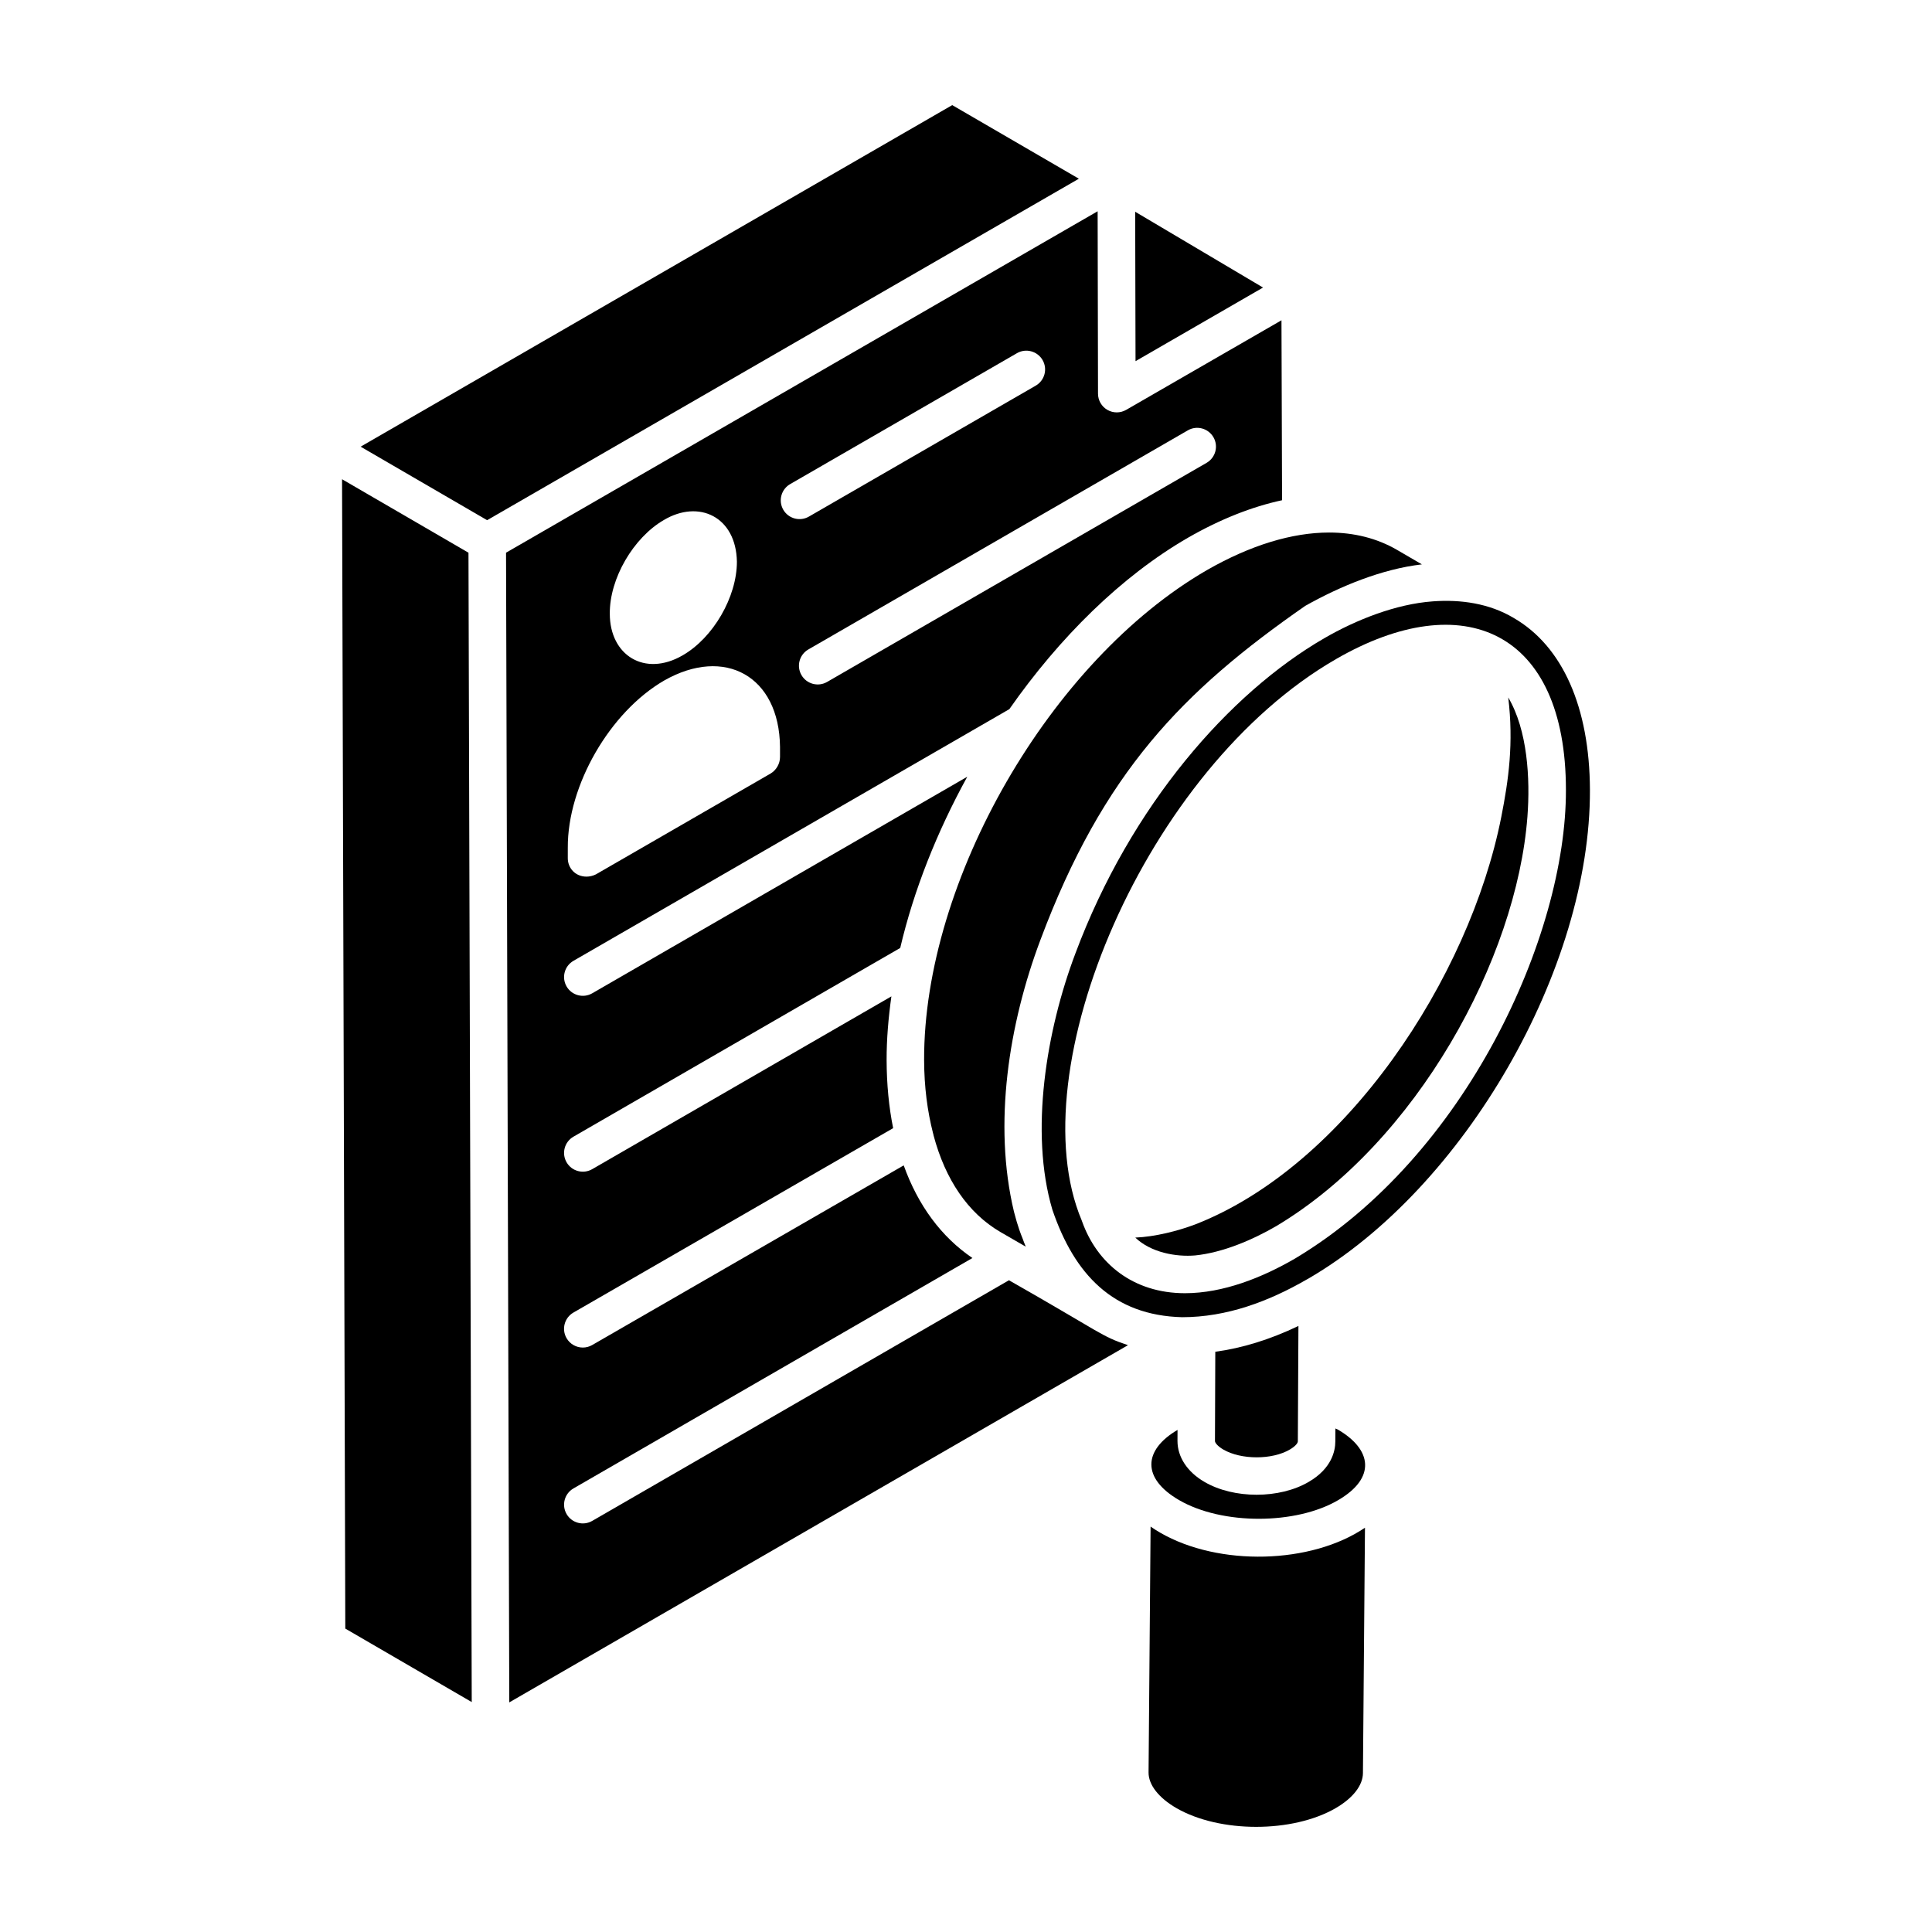 <?xml version="1.0" encoding="UTF-8"?>
<!-- Uploaded to: ICON Repo, www.svgrepo.com, Generator: ICON Repo Mixer Tools -->
<svg fill="#000000" width="800px" height="800px" version="1.1" viewBox="144 144 512 512" xmlns="http://www.w3.org/2000/svg">
 <g>
  <path d="m451.47 550.18c-0.898-0.52-1.746-1.059-2.551-1.621l-0.539 65.184c-0.008 3.262 2.684 6.707 7.383 9.422 11.488 6.629 30.824 6.621 42.215 0.004 4.574-2.652 7.203-6.039 7.215-9.293l0.539-65.016c-14.199 9.645-38.68 10.32-54.262 1.32z"/>
  <path d="m388.9 424.93c0.02 7.106 0.871 13.543 2.356 19.352 0.051 0.215 0.133 0.414 0.152 0.629 3.121 11.688 9.094 20.539 17.664 25.559l6.75 3.902c-0.004-0.012-0.008-0.023-0.012-0.035-0.023-0.059-0.098-0.27-0.102-0.281-0.277-0.668-0.484-1.191-0.645-1.672-1.496-3.644-2.059-6.316-2.352-7.269-5.57-23.273-1.352-49.777 6.988-71.969 16.633-44.43 37.711-65.996 70.215-88.594 9.301-5.227 20.312-9.758 30.902-10.988l-6.672-3.887c-5.273-3.043-11.32-4.551-17.906-4.551-9.82 0-20.859 3.348-32.414 9.969-41.445 23.969-75.066 82.215-74.926 129.84z"/>
  <path d="m411.38 483.28-110.44 63.777c-2.371 1.367-5.414 0.559-6.789-1.82-1.375-2.379-0.559-5.414 1.82-6.789l105.73-61.059c-8.258-5.613-14.414-13.957-18.207-24.551l-82.559 47.613c-0.785 0.453-1.637 0.664-2.481 0.664-1.719 0-3.387-0.895-4.309-2.484-1.375-2.379-0.559-5.418 1.82-6.789l84.727-48.867c-1.121-5.574-1.711-11.598-1.73-18.027-0.016-5.516 0.469-11.176 1.266-16.898l-79.289 45.793c-2.371 1.367-5.414 0.559-6.789-1.82-1.375-2.379-0.559-5.414 1.82-6.789l86.598-50.016c3.586-15.328 9.762-30.809 17.77-45.375l-99.398 57.395c-2.371 1.367-5.414 0.559-6.789-1.82-1.375-2.379-0.559-5.414 1.82-6.789l115.51-66.695c13.27-18.969 29.625-35.188 47.387-45.457 8.531-4.891 16.898-8.191 24.891-9.91l-0.156-47.688-41.168 23.746c-1.543 0.883-3.43 0.883-4.965 0-1.539-0.883-2.484-2.523-2.488-4.293 0-0.961-0.102-51.57-0.098-48.344-214.94 124.05-140.7 81.203-156.78 90.484l0.859 304.68 163.97-94.668c-7.227-2.406-6.519-2.961-31.559-17.207zm47.406-225.23c2.359-1.375 5.41-0.562 6.789 1.82 1.375 2.379 0.559 5.414-1.82 6.789l-100.57 58.066c-2.371 1.367-5.414 0.559-6.789-1.82s-0.559-5.414 1.82-6.789zm-105.39 14.246 60.109-34.699c2.363-1.367 5.406-0.555 6.789 1.82 1.375 2.379 0.559 5.414-1.82 6.789l-60.109 34.699c-2.352 1.359-5.398 0.578-6.789-1.82-1.371-2.379-0.555-5.418 1.82-6.789zm-33.484 9.523c9.285-5.535 19.156-0.902 19.375 11.031 0 9.34-6.262 20.172-14.406 24.84-10.031 5.789-19.277-0.02-19.277-11.031-0.098-9.34 6.262-20.172 14.309-24.84zm-25.438 86.844c-0.098-16.496 11.129-35.969 25.535-44.316 16.023-9.125 30.496-1.215 30.703 17.586v2.684c0 1.789-0.992 3.477-2.484 4.371l-46.305 26.73c-0.797 0.398-1.688 0.598-2.484 0.598-3.07 0-4.969-2.371-4.969-4.867z"/>
  <path d="m429.91 191.36-33.562-19.504-156.78 90.516 11.184 6.5 22.34 12.984c16.078-9.281-58.148 33.555 156.82-90.496z"/>
  <path d="m256.55 283.73-21.902-12.727c0.086 31.156-0.316-112.84 0.859 304.59l33.508 19.473-0.863-304.59z"/>
  <path d="m444.93 239.71 33.789-19.508-33.883-20.086c0 0.957 0.098 42.207 0.094 39.594z"/>
  <path d="m498.47 522.81c-0.188-0.109-0.391-0.141-0.578-0.246l-0.02 3.445c0 2.441-0.918 7.141-7.043 10.703-7.719 4.543-19.883 4.559-27.664-0.008-4.516-2.625-7.121-6.582-7.121-10.844l0.012-2.918c-9.121 5.371-9.496 12.844 0.406 18.598 11.461 6.656 31.047 6.551 42.176 0.008 10.129-5.906 8.93-13.484-0.168-18.738z"/>
  <path d="m485.82 528.14c1.469-0.855 2.121-1.703 2.121-2.172l0.156-30.574c-7.59 3.629-14.949 5.879-22.031 6.836-0.004 0.98-0.09 25.23-0.086 23.688 0 0.348 0.586 1.277 2.199 2.219 4.723 2.754 12.953 2.766 17.641 0.004z"/>
  <path d="m545.17 307.78c-0.02-0.008-0.043-0.023-0.062-0.039-6.414-3.824-13.984-4.93-21.43-4.371-9.727 0.707-20.242 4.852-28.746 9.777-24.992 14.449-51.227 44.188-65.93 83.5-7.711 20.367-12.18 47.371-6.125 67.898 5.879 17.309 16.207 28.059 34.395 28.527 11.867 0 23.012-4.188 33.152-10.062 0.113-0.066 0.227-0.125 0.344-0.184 41.332-24.066 74.777-82.133 74.582-129.54-0.094-21.867-7.254-38.027-20.18-45.508zm-57.859 169.68c-8.777 5.117-19.16 9.254-29.281 9.254-13.707 0-23.258-7.848-27.238-18.945v-0.004c-0.02-0.051-0.051-0.105-0.066-0.156-0.023-0.059-0.035-0.121-0.059-0.18 0-0.004-0.004-0.008-0.004-0.012-16.805-39.832 16.992-119.7 67.363-148.73 0.004 0.004 0.039-0.016 0.055-0.035 33.711-19.453 60.906-7.543 60.906 34.715 0.094 38.473-26.453 97.012-71.676 124.09z"/>
  <path d="m543.7 328.83c1.457 12.109 0.102 21.805-1.836 31.629-8.453 42.816-41.363 92.535-81.133 108.03-4.691 1.758-10.648 3.266-15.867 3.484 4.141 3.973 10.801 5.16 15.871 4.727 7.305-0.742 15.215-4.117 21.527-7.793 37.145-22.23 63.68-70.816 66.523-108.5 0.758-10.074 0.035-22.906-5.086-31.574z"/>
 </g>
</svg>